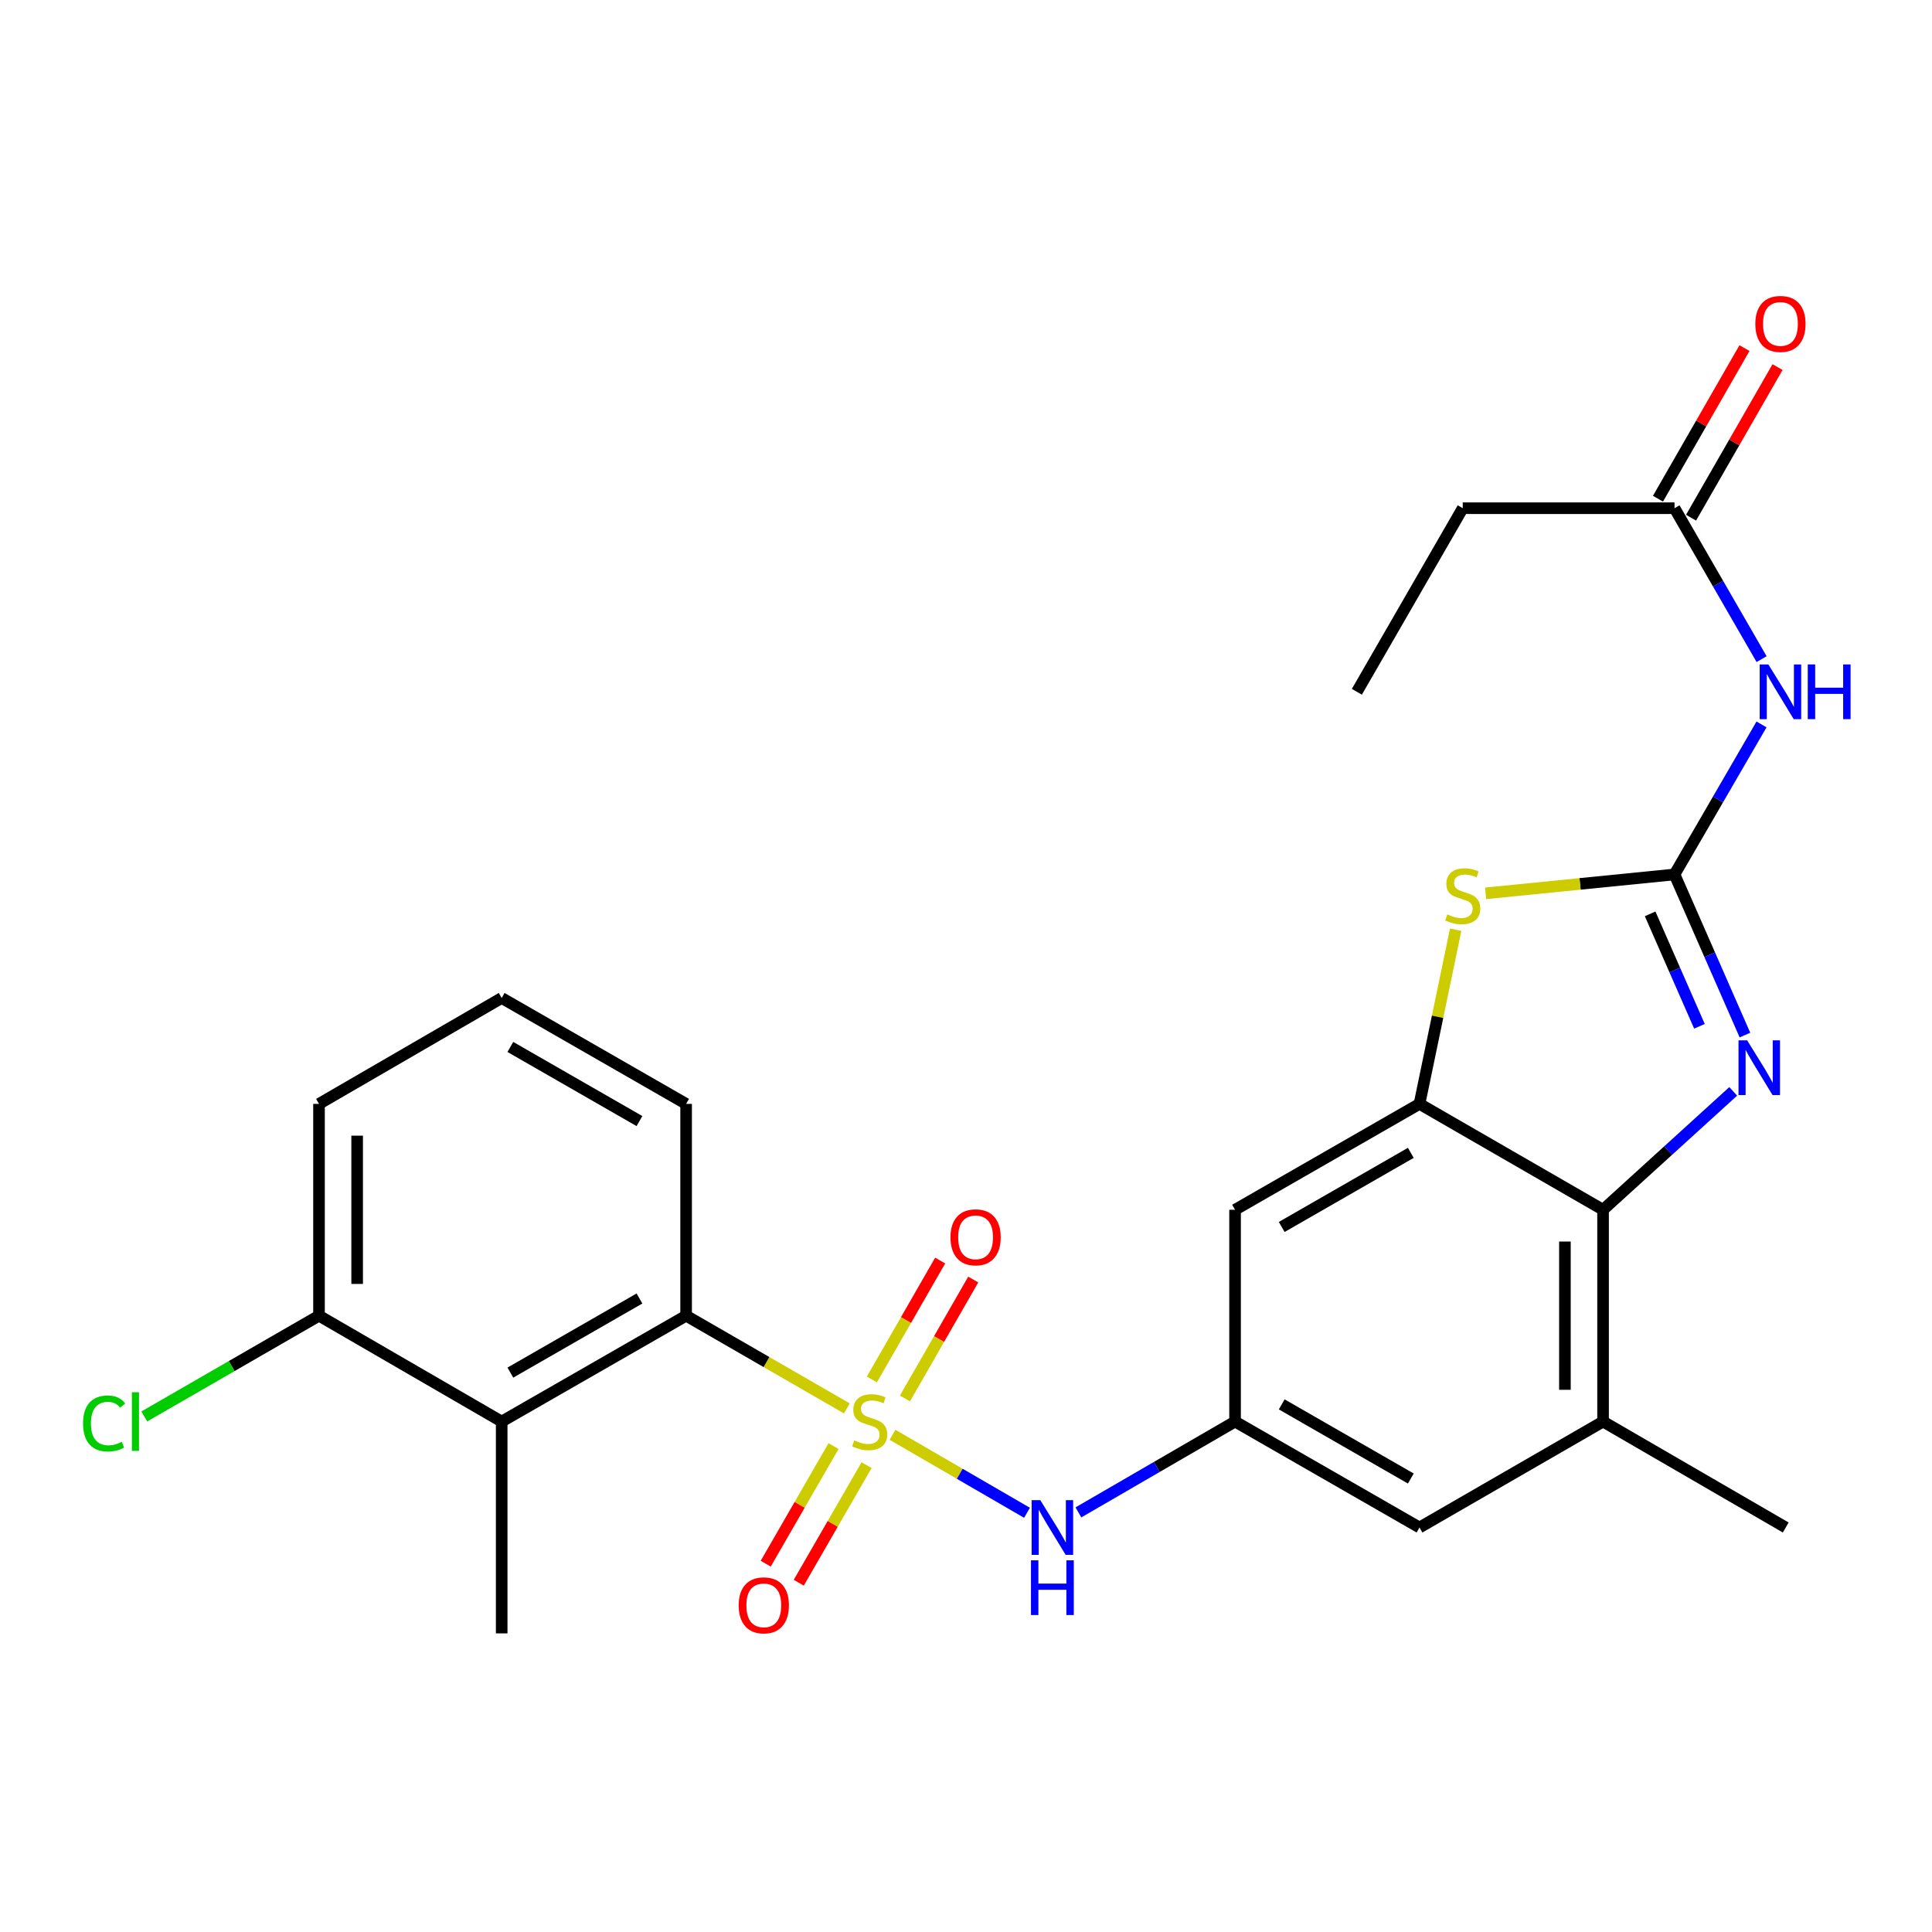 <?xml version='1.0' encoding='iso-8859-1'?>
<svg version='1.1' baseProfile='full'
              xmlns='http://www.w3.org/2000/svg'
                      xmlns:rdkit='http://www.rdkit.org/xml'
                      xmlns:xlink='http://www.w3.org/1999/xlink'
                  xml:space='preserve'
width='1000px' height='1000px' viewBox='0 0 1000 1000'>
<!-- END OF HEADER -->
<rect style='opacity:1.0;fill:#FFFFFF;stroke:none' width='1000' height='1000' x='0' y='0'> </rect>
<path class='bond-5' d='M 438.325,728.982 L 396.73,704.993' style='fill:none;fill-rule:evenodd;stroke:#CCCC00;stroke-width:6px;stroke-linecap:butt;stroke-linejoin:miter;stroke-opacity:1' />
<path class='bond-5' d='M 396.73,704.993 L 355.134,681.005' style='fill:none;fill-rule:evenodd;stroke:#000000;stroke-width:6px;stroke-linecap:butt;stroke-linejoin:miter;stroke-opacity:1' />
<path class='bond-7' d='M 461.96,742.649 L 496.77,762.831' style='fill:none;fill-rule:evenodd;stroke:#CCCC00;stroke-width:6px;stroke-linecap:butt;stroke-linejoin:miter;stroke-opacity:1' />
<path class='bond-7' d='M 496.77,762.831 L 531.58,783.014' style='fill:none;fill-rule:evenodd;stroke:#0000FF;stroke-width:6px;stroke-linecap:butt;stroke-linejoin:miter;stroke-opacity:1' />
<path class='bond-12' d='M 468.397,723.844 L 486.072,693.066' style='fill:none;fill-rule:evenodd;stroke:#CCCC00;stroke-width:6px;stroke-linecap:butt;stroke-linejoin:miter;stroke-opacity:1' />
<path class='bond-12' d='M 486.072,693.066 L 503.747,662.288' style='fill:none;fill-rule:evenodd;stroke:#FF0000;stroke-width:6px;stroke-linecap:butt;stroke-linejoin:miter;stroke-opacity:1' />
<path class='bond-12' d='M 451.277,714.012 L 468.952,683.234' style='fill:none;fill-rule:evenodd;stroke:#CCCC00;stroke-width:6px;stroke-linecap:butt;stroke-linejoin:miter;stroke-opacity:1' />
<path class='bond-12' d='M 468.952,683.234 L 486.627,652.457' style='fill:none;fill-rule:evenodd;stroke:#FF0000;stroke-width:6px;stroke-linecap:butt;stroke-linejoin:miter;stroke-opacity:1' />
<path class='bond-13' d='M 431.434,748.491 L 413.885,778.921' style='fill:none;fill-rule:evenodd;stroke:#CCCC00;stroke-width:6px;stroke-linecap:butt;stroke-linejoin:miter;stroke-opacity:1' />
<path class='bond-13' d='M 413.885,778.921 L 396.337,809.35' style='fill:none;fill-rule:evenodd;stroke:#FF0000;stroke-width:6px;stroke-linecap:butt;stroke-linejoin:miter;stroke-opacity:1' />
<path class='bond-13' d='M 448.536,758.354 L 430.987,788.783' style='fill:none;fill-rule:evenodd;stroke:#CCCC00;stroke-width:6px;stroke-linecap:butt;stroke-linejoin:miter;stroke-opacity:1' />
<path class='bond-13' d='M 430.987,788.783 L 413.439,819.213' style='fill:none;fill-rule:evenodd;stroke:#FF0000;stroke-width:6px;stroke-linecap:butt;stroke-linejoin:miter;stroke-opacity:1' />
<path class='bond-0' d='M 866.725,452.612 L 817.836,457.499' style='fill:none;fill-rule:evenodd;stroke:#000000;stroke-width:6px;stroke-linecap:butt;stroke-linejoin:miter;stroke-opacity:1' />
<path class='bond-0' d='M 817.836,457.499 L 768.947,462.386' style='fill:none;fill-rule:evenodd;stroke:#CCCC00;stroke-width:6px;stroke-linecap:butt;stroke-linejoin:miter;stroke-opacity:1' />
<path class='bond-6' d='M 866.725,452.612 L 889.241,413.787' style='fill:none;fill-rule:evenodd;stroke:#000000;stroke-width:6px;stroke-linecap:butt;stroke-linejoin:miter;stroke-opacity:1' />
<path class='bond-6' d='M 889.241,413.787 L 911.757,374.962' style='fill:none;fill-rule:evenodd;stroke:#0000FF;stroke-width:6px;stroke-linecap:butt;stroke-linejoin:miter;stroke-opacity:1' />
<path class='bond-28' d='M 866.725,452.612 L 884.952,494.18' style='fill:none;fill-rule:evenodd;stroke:#000000;stroke-width:6px;stroke-linecap:butt;stroke-linejoin:miter;stroke-opacity:1' />
<path class='bond-28' d='M 884.952,494.18 L 903.179,535.748' style='fill:none;fill-rule:evenodd;stroke:#0000FF;stroke-width:6px;stroke-linecap:butt;stroke-linejoin:miter;stroke-opacity:1' />
<path class='bond-28' d='M 854.113,473.01 L 866.872,502.108' style='fill:none;fill-rule:evenodd;stroke:#000000;stroke-width:6px;stroke-linecap:butt;stroke-linejoin:miter;stroke-opacity:1' />
<path class='bond-28' d='M 866.872,502.108 L 879.631,531.205' style='fill:none;fill-rule:evenodd;stroke:#0000FF;stroke-width:6px;stroke-linecap:butt;stroke-linejoin:miter;stroke-opacity:1' />
<path class='bond-1' d='M 897.113,564.893 L 863.427,595.535' style='fill:none;fill-rule:evenodd;stroke:#0000FF;stroke-width:6px;stroke-linecap:butt;stroke-linejoin:miter;stroke-opacity:1' />
<path class='bond-1' d='M 863.427,595.535 L 829.742,626.177' style='fill:none;fill-rule:evenodd;stroke:#000000;stroke-width:6px;stroke-linecap:butt;stroke-linejoin:miter;stroke-opacity:1' />
<path class='bond-2' d='M 753.452,481.201 L 744.09,526.286' style='fill:none;fill-rule:evenodd;stroke:#CCCC00;stroke-width:6px;stroke-linecap:butt;stroke-linejoin:miter;stroke-opacity:1' />
<path class='bond-2' d='M 744.09,526.286 L 734.728,571.371' style='fill:none;fill-rule:evenodd;stroke:#000000;stroke-width:6px;stroke-linecap:butt;stroke-linejoin:miter;stroke-opacity:1' />
<path class='bond-3' d='M 734.728,571.371 L 639.265,626.177' style='fill:none;fill-rule:evenodd;stroke:#000000;stroke-width:6px;stroke-linecap:butt;stroke-linejoin:miter;stroke-opacity:1' />
<path class='bond-3' d='M 730.238,596.713 L 663.413,635.077' style='fill:none;fill-rule:evenodd;stroke:#000000;stroke-width:6px;stroke-linecap:butt;stroke-linejoin:miter;stroke-opacity:1' />
<path class='bond-27' d='M 734.728,571.371 L 829.742,626.177' style='fill:none;fill-rule:evenodd;stroke:#000000;stroke-width:6px;stroke-linecap:butt;stroke-linejoin:miter;stroke-opacity:1' />
<path class='bond-4' d='M 829.742,626.177 L 829.742,735.8' style='fill:none;fill-rule:evenodd;stroke:#000000;stroke-width:6px;stroke-linecap:butt;stroke-linejoin:miter;stroke-opacity:1' />
<path class='bond-4' d='M 810,642.62 L 810,719.356' style='fill:none;fill-rule:evenodd;stroke:#000000;stroke-width:6px;stroke-linecap:butt;stroke-linejoin:miter;stroke-opacity:1' />
<path class='bond-8' d='M 355.134,681.005 L 259.67,735.8' style='fill:none;fill-rule:evenodd;stroke:#000000;stroke-width:6px;stroke-linecap:butt;stroke-linejoin:miter;stroke-opacity:1' />
<path class='bond-8' d='M 330.986,672.102 L 264.162,710.459' style='fill:none;fill-rule:evenodd;stroke:#000000;stroke-width:6px;stroke-linecap:butt;stroke-linejoin:miter;stroke-opacity:1' />
<path class='bond-19' d='M 355.134,681.005 L 355.134,571.371' style='fill:none;fill-rule:evenodd;stroke:#000000;stroke-width:6px;stroke-linecap:butt;stroke-linejoin:miter;stroke-opacity:1' />
<path class='bond-14' d='M 911.8,341.167 L 889.263,302.106' style='fill:none;fill-rule:evenodd;stroke:#0000FF;stroke-width:6px;stroke-linecap:butt;stroke-linejoin:miter;stroke-opacity:1' />
<path class='bond-14' d='M 889.263,302.106 L 866.725,263.045' style='fill:none;fill-rule:evenodd;stroke:#000000;stroke-width:6px;stroke-linecap:butt;stroke-linejoin:miter;stroke-opacity:1' />
<path class='bond-9' d='M 558.184,782.815 L 598.724,759.308' style='fill:none;fill-rule:evenodd;stroke:#0000FF;stroke-width:6px;stroke-linecap:butt;stroke-linejoin:miter;stroke-opacity:1' />
<path class='bond-9' d='M 598.724,759.308 L 639.265,735.8' style='fill:none;fill-rule:evenodd;stroke:#000000;stroke-width:6px;stroke-linecap:butt;stroke-linejoin:miter;stroke-opacity:1' />
<path class='bond-16' d='M 259.67,735.8 L 165.117,681.005' style='fill:none;fill-rule:evenodd;stroke:#000000;stroke-width:6px;stroke-linecap:butt;stroke-linejoin:miter;stroke-opacity:1' />
<path class='bond-20' d='M 259.67,735.8 L 259.67,845.433' style='fill:none;fill-rule:evenodd;stroke:#000000;stroke-width:6px;stroke-linecap:butt;stroke-linejoin:miter;stroke-opacity:1' />
<path class='bond-11' d='M 639.265,735.8 L 639.265,626.177' style='fill:none;fill-rule:evenodd;stroke:#000000;stroke-width:6px;stroke-linecap:butt;stroke-linejoin:miter;stroke-opacity:1' />
<path class='bond-15' d='M 639.265,735.8 L 734.728,790.628' style='fill:none;fill-rule:evenodd;stroke:#000000;stroke-width:6px;stroke-linecap:butt;stroke-linejoin:miter;stroke-opacity:1' />
<path class='bond-15' d='M 663.416,726.904 L 730.241,765.284' style='fill:none;fill-rule:evenodd;stroke:#000000;stroke-width:6px;stroke-linecap:butt;stroke-linejoin:miter;stroke-opacity:1' />
<path class='bond-10' d='M 829.742,735.8 L 734.728,790.628' style='fill:none;fill-rule:evenodd;stroke:#000000;stroke-width:6px;stroke-linecap:butt;stroke-linejoin:miter;stroke-opacity:1' />
<path class='bond-21' d='M 829.742,735.8 L 924.295,790.628' style='fill:none;fill-rule:evenodd;stroke:#000000;stroke-width:6px;stroke-linecap:butt;stroke-linejoin:miter;stroke-opacity:1' />
<path class='bond-17' d='M 875.285,267.961 L 897.67,228.986' style='fill:none;fill-rule:evenodd;stroke:#000000;stroke-width:6px;stroke-linecap:butt;stroke-linejoin:miter;stroke-opacity:1' />
<path class='bond-17' d='M 897.67,228.986 L 920.055,190.01' style='fill:none;fill-rule:evenodd;stroke:#FF0000;stroke-width:6px;stroke-linecap:butt;stroke-linejoin:miter;stroke-opacity:1' />
<path class='bond-17' d='M 858.165,258.129 L 880.55,219.153' style='fill:none;fill-rule:evenodd;stroke:#000000;stroke-width:6px;stroke-linecap:butt;stroke-linejoin:miter;stroke-opacity:1' />
<path class='bond-17' d='M 880.55,219.153 L 902.935,180.178' style='fill:none;fill-rule:evenodd;stroke:#FF0000;stroke-width:6px;stroke-linecap:butt;stroke-linejoin:miter;stroke-opacity:1' />
<path class='bond-23' d='M 866.725,263.045 L 757.113,263.045' style='fill:none;fill-rule:evenodd;stroke:#000000;stroke-width:6px;stroke-linecap:butt;stroke-linejoin:miter;stroke-opacity:1' />
<path class='bond-18' d='M 165.117,681.005 L 119.901,707.081' style='fill:none;fill-rule:evenodd;stroke:#000000;stroke-width:6px;stroke-linecap:butt;stroke-linejoin:miter;stroke-opacity:1' />
<path class='bond-18' d='M 119.901,707.081 L 74.686,733.157' style='fill:none;fill-rule:evenodd;stroke:#00CC00;stroke-width:6px;stroke-linecap:butt;stroke-linejoin:miter;stroke-opacity:1' />
<path class='bond-26' d='M 165.117,681.005 L 165.117,571.371' style='fill:none;fill-rule:evenodd;stroke:#000000;stroke-width:6px;stroke-linecap:butt;stroke-linejoin:miter;stroke-opacity:1' />
<path class='bond-26' d='M 184.859,664.56 L 184.859,587.816' style='fill:none;fill-rule:evenodd;stroke:#000000;stroke-width:6px;stroke-linecap:butt;stroke-linejoin:miter;stroke-opacity:1' />
<path class='bond-22' d='M 355.134,571.371 L 259.67,516.554' style='fill:none;fill-rule:evenodd;stroke:#000000;stroke-width:6px;stroke-linecap:butt;stroke-linejoin:miter;stroke-opacity:1' />
<path class='bond-22' d='M 330.983,580.269 L 264.159,541.897' style='fill:none;fill-rule:evenodd;stroke:#000000;stroke-width:6px;stroke-linecap:butt;stroke-linejoin:miter;stroke-opacity:1' />
<path class='bond-24' d='M 259.67,516.554 L 165.117,571.371' style='fill:none;fill-rule:evenodd;stroke:#000000;stroke-width:6px;stroke-linecap:butt;stroke-linejoin:miter;stroke-opacity:1' />
<path class='bond-25' d='M 757.113,263.045 L 702.307,358.07' style='fill:none;fill-rule:evenodd;stroke:#000000;stroke-width:6px;stroke-linecap:butt;stroke-linejoin:miter;stroke-opacity:1' />
<path  class='atom-0' d='M 442.147 745.52
Q 442.467 745.64, 443.787 746.2
Q 445.107 746.76, 446.547 747.12
Q 448.027 747.44, 449.467 747.44
Q 452.147 747.44, 453.707 746.16
Q 455.267 744.84, 455.267 742.56
Q 455.267 741, 454.467 740.04
Q 453.707 739.08, 452.507 738.56
Q 451.307 738.04, 449.307 737.44
Q 446.787 736.68, 445.267 735.96
Q 443.787 735.24, 442.707 733.72
Q 441.667 732.2, 441.667 729.64
Q 441.667 726.08, 444.067 723.88
Q 446.507 721.68, 451.307 721.68
Q 454.587 721.68, 458.307 723.24
L 457.387 726.32
Q 453.987 724.92, 451.427 724.92
Q 448.667 724.92, 447.147 726.08
Q 445.627 727.2, 445.667 729.16
Q 445.667 730.68, 446.427 731.6
Q 447.227 732.52, 448.347 733.04
Q 449.507 733.56, 451.427 734.16
Q 453.987 734.96, 455.507 735.76
Q 457.027 736.56, 458.107 738.2
Q 459.227 739.8, 459.227 742.56
Q 459.227 746.48, 456.587 748.6
Q 453.987 750.68, 449.627 750.68
Q 447.107 750.68, 445.187 750.12
Q 443.307 749.6, 441.067 748.68
L 442.147 745.52
' fill='#CCCC00'/>
<path  class='atom-2' d='M 904.325 538.478
L 913.605 553.478
Q 914.525 554.958, 916.005 557.638
Q 917.485 560.318, 917.565 560.478
L 917.565 538.478
L 921.325 538.478
L 921.325 566.798
L 917.445 566.798
L 907.485 550.398
Q 906.325 548.478, 905.085 546.278
Q 903.885 544.078, 903.525 543.398
L 903.525 566.798
L 899.845 566.798
L 899.845 538.478
L 904.325 538.478
' fill='#0000FF'/>
<path  class='atom-3' d='M 749.113 473.289
Q 749.433 473.409, 750.753 473.969
Q 752.073 474.529, 753.513 474.889
Q 754.993 475.209, 756.433 475.209
Q 759.113 475.209, 760.673 473.929
Q 762.233 472.609, 762.233 470.329
Q 762.233 468.769, 761.433 467.809
Q 760.673 466.849, 759.473 466.329
Q 758.273 465.809, 756.273 465.209
Q 753.753 464.449, 752.233 463.729
Q 750.753 463.009, 749.673 461.489
Q 748.633 459.969, 748.633 457.409
Q 748.633 453.849, 751.033 451.649
Q 753.473 449.449, 758.273 449.449
Q 761.553 449.449, 765.273 451.009
L 764.353 454.089
Q 760.953 452.689, 758.393 452.689
Q 755.633 452.689, 754.113 453.849
Q 752.593 454.969, 752.633 456.929
Q 752.633 458.449, 753.393 459.369
Q 754.193 460.289, 755.313 460.809
Q 756.473 461.329, 758.393 461.929
Q 760.953 462.729, 762.473 463.529
Q 763.993 464.329, 765.073 465.969
Q 766.193 467.569, 766.193 470.329
Q 766.193 474.249, 763.553 476.369
Q 760.953 478.449, 756.593 478.449
Q 754.073 478.449, 752.153 477.889
Q 750.273 477.369, 748.033 476.449
L 749.113 473.289
' fill='#CCCC00'/>
<path  class='atom-7' d='M 915.293 343.91
L 924.573 358.91
Q 925.493 360.39, 926.973 363.07
Q 928.453 365.75, 928.533 365.91
L 928.533 343.91
L 932.293 343.91
L 932.293 372.23
L 928.413 372.23
L 918.453 355.83
Q 917.293 353.91, 916.053 351.71
Q 914.853 349.51, 914.493 348.83
L 914.493 372.23
L 910.813 372.23
L 910.813 343.91
L 915.293 343.91
' fill='#0000FF'/>
<path  class='atom-7' d='M 935.693 343.91
L 939.533 343.91
L 939.533 355.95
L 954.013 355.95
L 954.013 343.91
L 957.853 343.91
L 957.853 372.23
L 954.013 372.23
L 954.013 359.15
L 939.533 359.15
L 939.533 372.23
L 935.693 372.23
L 935.693 343.91
' fill='#0000FF'/>
<path  class='atom-8' d='M 538.452 776.468
L 547.732 791.468
Q 548.652 792.948, 550.132 795.628
Q 551.612 798.308, 551.692 798.468
L 551.692 776.468
L 555.452 776.468
L 555.452 804.788
L 551.572 804.788
L 541.612 788.388
Q 540.452 786.468, 539.212 784.268
Q 538.012 782.068, 537.652 781.388
L 537.652 804.788
L 533.972 804.788
L 533.972 776.468
L 538.452 776.468
' fill='#0000FF'/>
<path  class='atom-8' d='M 533.632 807.62
L 537.472 807.62
L 537.472 819.66
L 551.952 819.66
L 551.952 807.62
L 555.792 807.62
L 555.792 835.94
L 551.952 835.94
L 551.952 822.86
L 537.472 822.86
L 537.472 835.94
L 533.632 835.94
L 533.632 807.62
' fill='#0000FF'/>
<path  class='atom-13' d='M 491.964 640.427
Q 491.964 633.627, 495.324 629.827
Q 498.684 626.027, 504.964 626.027
Q 511.244 626.027, 514.604 629.827
Q 517.964 633.627, 517.964 640.427
Q 517.964 647.307, 514.564 651.227
Q 511.164 655.107, 504.964 655.107
Q 498.724 655.107, 495.324 651.227
Q 491.964 647.347, 491.964 640.427
M 504.964 651.907
Q 509.284 651.907, 511.604 649.027
Q 513.964 646.107, 513.964 640.427
Q 513.964 634.867, 511.604 632.067
Q 509.284 629.227, 504.964 629.227
Q 500.644 629.227, 498.284 632.027
Q 495.964 634.827, 495.964 640.427
Q 495.964 646.147, 498.284 649.027
Q 500.644 651.907, 504.964 651.907
' fill='#FF0000'/>
<path  class='atom-14' d='M 382.342 830.915
Q 382.342 824.115, 385.702 820.315
Q 389.062 816.515, 395.342 816.515
Q 401.622 816.515, 404.982 820.315
Q 408.342 824.115, 408.342 830.915
Q 408.342 837.795, 404.942 841.715
Q 401.542 845.595, 395.342 845.595
Q 389.102 845.595, 385.702 841.715
Q 382.342 837.835, 382.342 830.915
M 395.342 842.395
Q 399.662 842.395, 401.982 839.515
Q 404.342 836.595, 404.342 830.915
Q 404.342 825.355, 401.982 822.555
Q 399.662 819.715, 395.342 819.715
Q 391.022 819.715, 388.662 822.515
Q 386.342 825.315, 386.342 830.915
Q 386.342 836.635, 388.662 839.515
Q 391.022 842.395, 395.342 842.395
' fill='#FF0000'/>
<path  class='atom-18' d='M 908.553 167.662
Q 908.553 160.862, 911.913 157.062
Q 915.273 153.262, 921.553 153.262
Q 927.833 153.262, 931.193 157.062
Q 934.553 160.862, 934.553 167.662
Q 934.553 174.542, 931.153 178.462
Q 927.753 182.342, 921.553 182.342
Q 915.313 182.342, 911.913 178.462
Q 908.553 174.582, 908.553 167.662
M 921.553 179.142
Q 925.873 179.142, 928.193 176.262
Q 930.553 173.342, 930.553 167.662
Q 930.553 162.102, 928.193 159.302
Q 925.873 156.462, 921.553 156.462
Q 917.233 156.462, 914.873 159.262
Q 912.553 162.062, 912.553 167.662
Q 912.553 173.382, 914.873 176.262
Q 917.233 179.142, 921.553 179.142
' fill='#FF0000'/>
<path  class='atom-19' d='M 42.983 736.78
Q 42.983 729.74, 46.264 726.06
Q 49.584 722.34, 55.864 722.34
Q 61.703 722.34, 64.823 726.46
L 62.184 728.62
Q 59.904 725.62, 55.864 725.62
Q 51.584 725.62, 49.303 728.5
Q 47.063 731.34, 47.063 736.78
Q 47.063 742.38, 49.383 745.26
Q 51.743 748.14, 56.303 748.14
Q 59.423 748.14, 63.063 746.26
L 64.183 749.26
Q 62.703 750.22, 60.464 750.78
Q 58.224 751.34, 55.743 751.34
Q 49.584 751.34, 46.264 747.58
Q 42.983 743.82, 42.983 736.78
' fill='#00CC00'/>
<path  class='atom-19' d='M 68.263 720.62
L 71.944 720.62
L 71.944 750.98
L 68.263 750.98
L 68.263 720.62
' fill='#00CC00'/>
</svg>
